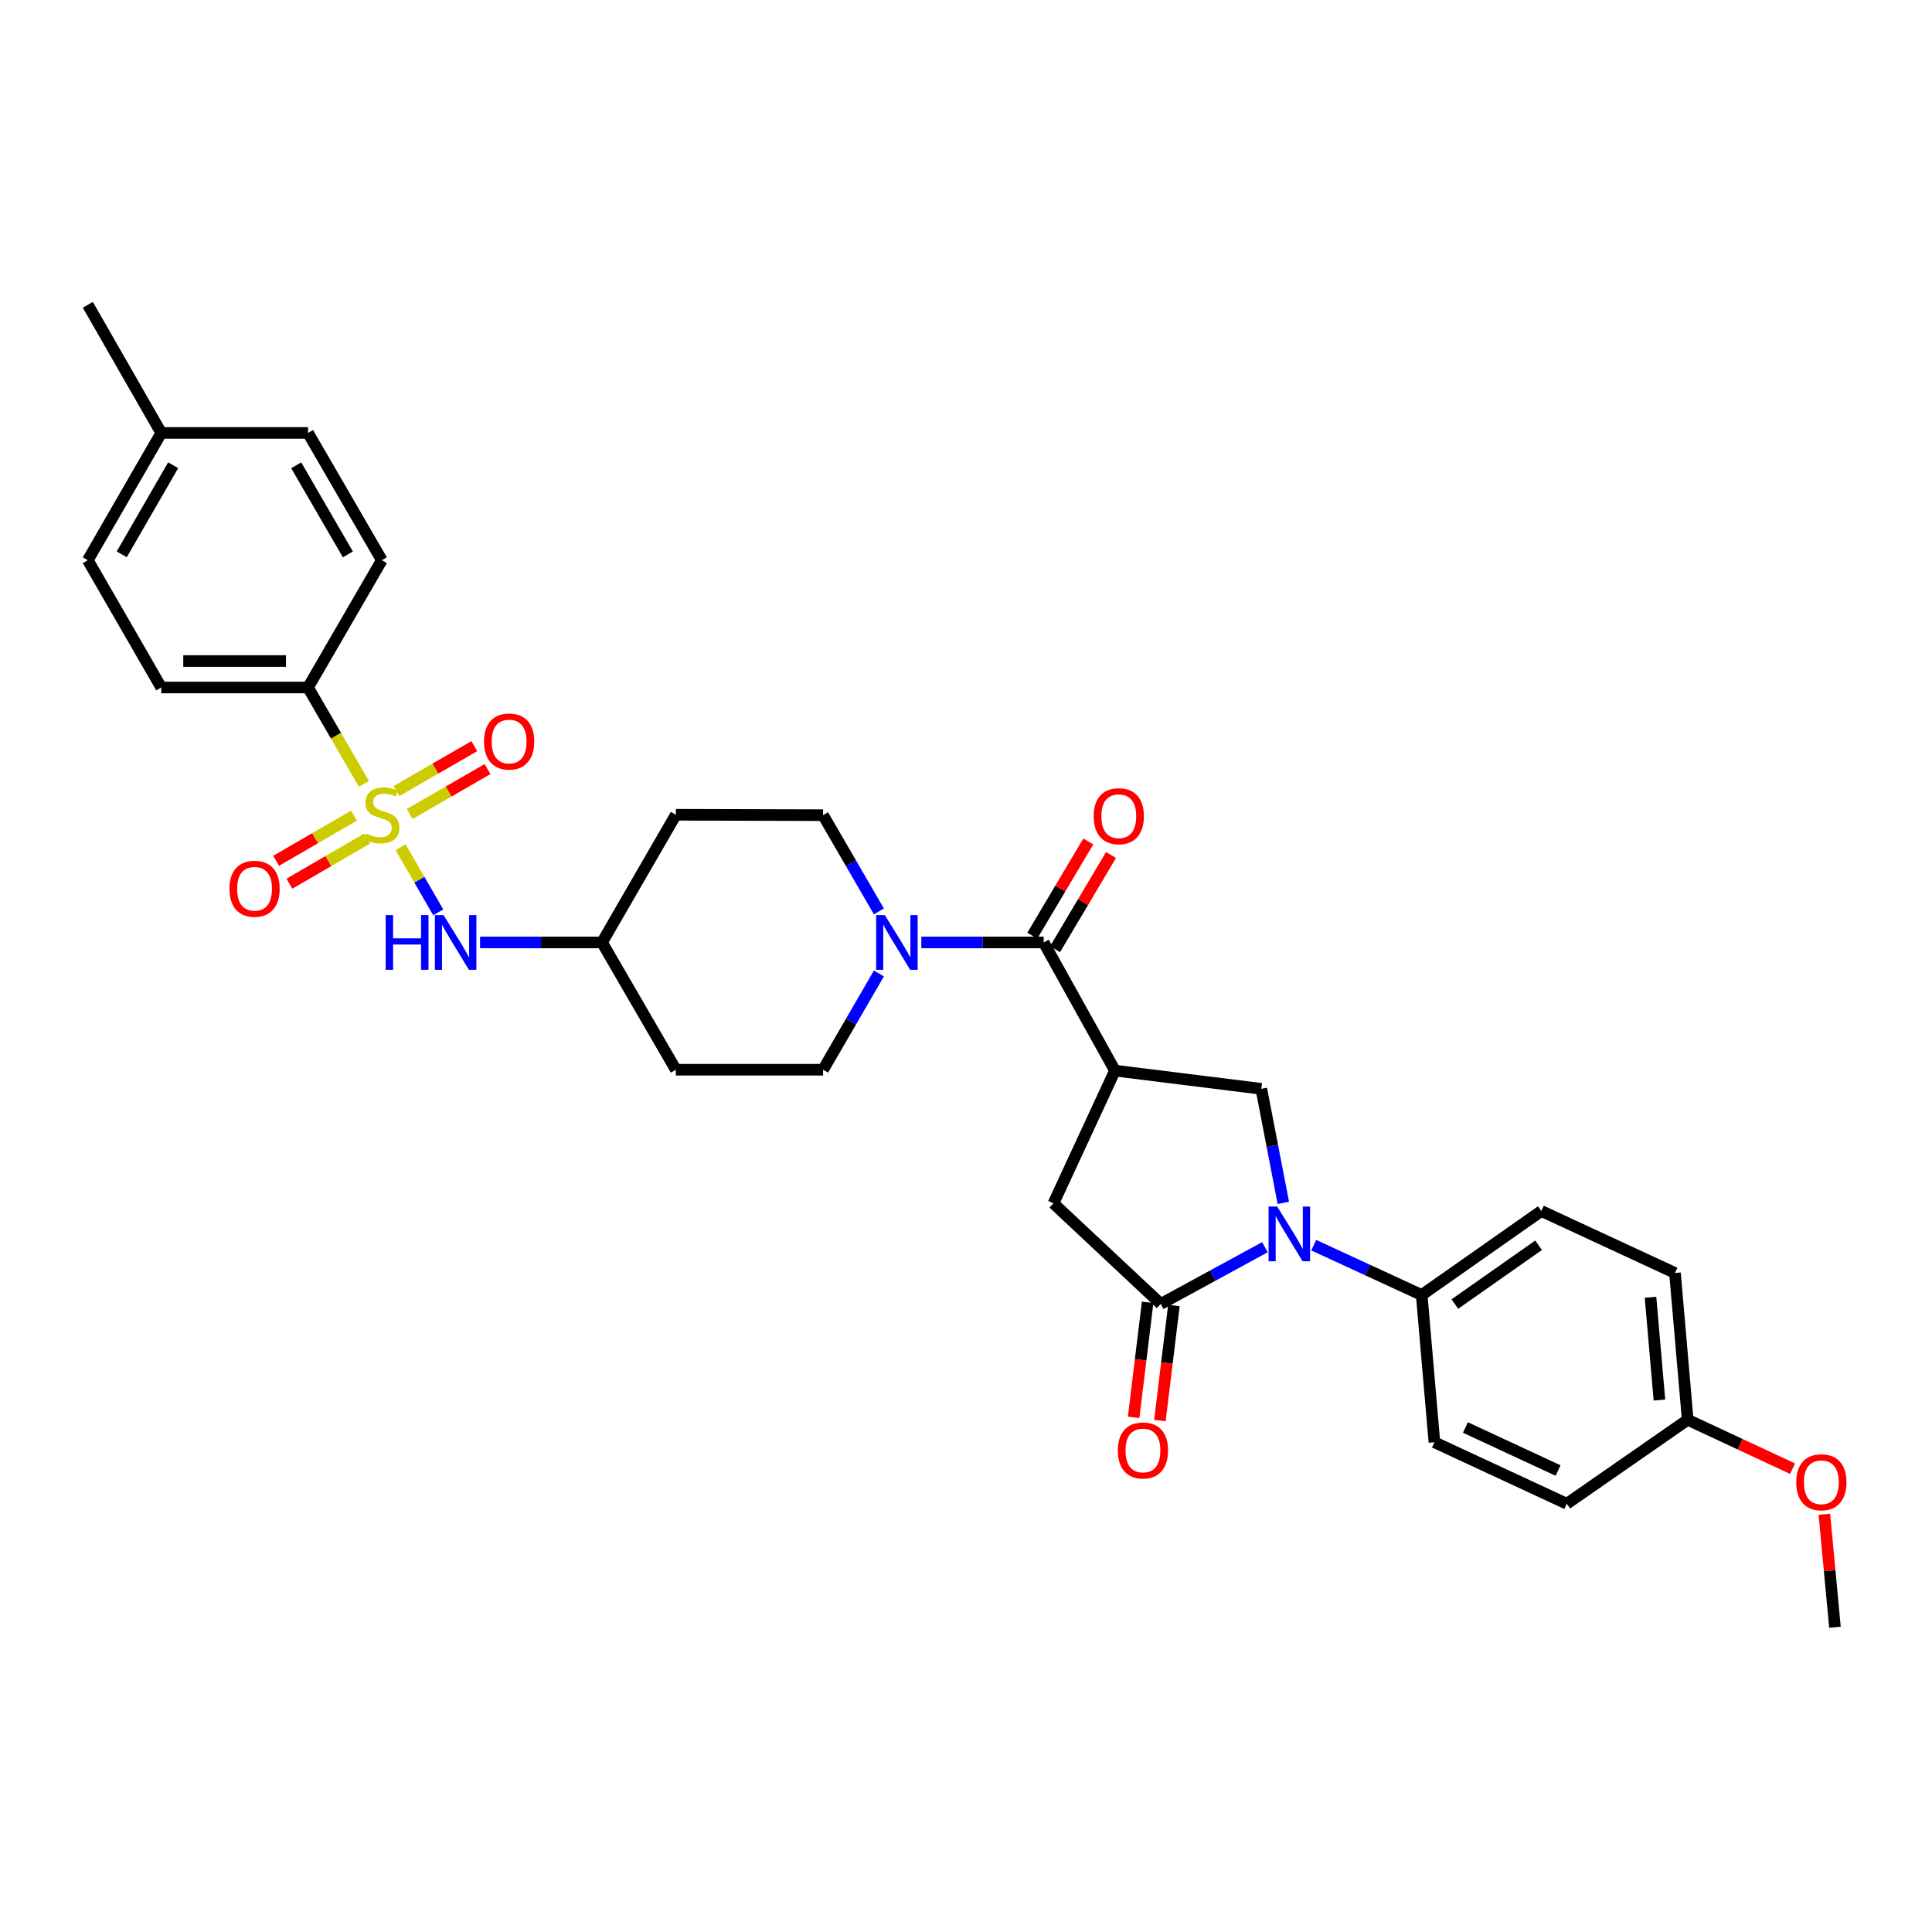<?xml version='1.0' encoding='iso-8859-1'?>
<svg version='1.1' baseProfile='full'
              xmlns='http://www.w3.org/2000/svg'
                      xmlns:rdkit='http://www.rdkit.org/xml'
                      xmlns:xlink='http://www.w3.org/1999/xlink'
                  xml:space='preserve'
width='1000px' height='1000px' viewBox='0 0 1000 1000'>
<!-- END OF HEADER -->
<rect style='opacity:1.0;fill:#FFFFFF;stroke:none' width='1000' height='1000' x='0' y='0'> </rect>
<path class='bond-7' d='M 207.338,438.509 L 217.083,455.365' style='fill:none;fill-rule:evenodd;stroke:#CCCC00;stroke-width:6px;stroke-linecap:butt;stroke-linejoin:miter;stroke-opacity:1' />
<path class='bond-7' d='M 217.083,455.365 L 226.829,472.221' style='fill:none;fill-rule:evenodd;stroke:#0000FF;stroke-width:6px;stroke-linecap:butt;stroke-linejoin:miter;stroke-opacity:1' />
<path class='bond-8' d='M 188.339,405.697 L 173.885,380.773' style='fill:none;fill-rule:evenodd;stroke:#CCCC00;stroke-width:6px;stroke-linecap:butt;stroke-linejoin:miter;stroke-opacity:1' />
<path class='bond-8' d='M 173.885,380.773 L 159.431,355.85' style='fill:none;fill-rule:evenodd;stroke:#000000;stroke-width:6px;stroke-linecap:butt;stroke-linejoin:miter;stroke-opacity:1' />
<path class='bond-10' d='M 212.033,421.32 L 232.197,409.694' style='fill:none;fill-rule:evenodd;stroke:#CCCC00;stroke-width:6px;stroke-linecap:butt;stroke-linejoin:miter;stroke-opacity:1' />
<path class='bond-10' d='M 232.197,409.694 L 252.36,398.067' style='fill:none;fill-rule:evenodd;stroke:#FF0000;stroke-width:6px;stroke-linecap:butt;stroke-linejoin:miter;stroke-opacity:1' />
<path class='bond-10' d='M 205.193,409.457 L 225.356,397.83' style='fill:none;fill-rule:evenodd;stroke:#CCCC00;stroke-width:6px;stroke-linecap:butt;stroke-linejoin:miter;stroke-opacity:1' />
<path class='bond-10' d='M 225.356,397.83 L 245.52,386.204' style='fill:none;fill-rule:evenodd;stroke:#FF0000;stroke-width:6px;stroke-linecap:butt;stroke-linejoin:miter;stroke-opacity:1' />
<path class='bond-11' d='M 183.211,422.172 L 163.061,433.864' style='fill:none;fill-rule:evenodd;stroke:#CCCC00;stroke-width:6px;stroke-linecap:butt;stroke-linejoin:miter;stroke-opacity:1' />
<path class='bond-11' d='M 163.061,433.864 L 142.91,445.557' style='fill:none;fill-rule:evenodd;stroke:#FF0000;stroke-width:6px;stroke-linecap:butt;stroke-linejoin:miter;stroke-opacity:1' />
<path class='bond-11' d='M 190.084,434.017 L 169.934,445.709' style='fill:none;fill-rule:evenodd;stroke:#CCCC00;stroke-width:6px;stroke-linecap:butt;stroke-linejoin:miter;stroke-opacity:1' />
<path class='bond-11' d='M 169.934,445.709 L 149.784,457.402' style='fill:none;fill-rule:evenodd;stroke:#FF0000;stroke-width:6px;stroke-linecap:butt;stroke-linejoin:miter;stroke-opacity:1' />
<path class='bond-0' d='M 664.25,622.6 L 658.552,593.087' style='fill:none;fill-rule:evenodd;stroke:#0000FF;stroke-width:6px;stroke-linecap:butt;stroke-linejoin:miter;stroke-opacity:1' />
<path class='bond-0' d='M 658.552,593.087 L 652.853,563.573' style='fill:none;fill-rule:evenodd;stroke:#000000;stroke-width:6px;stroke-linecap:butt;stroke-linejoin:miter;stroke-opacity:1' />
<path class='bond-9' d='M 679.98,644.5 L 707.922,657.396' style='fill:none;fill-rule:evenodd;stroke:#0000FF;stroke-width:6px;stroke-linecap:butt;stroke-linejoin:miter;stroke-opacity:1' />
<path class='bond-9' d='M 707.922,657.396 L 735.865,670.292' style='fill:none;fill-rule:evenodd;stroke:#000000;stroke-width:6px;stroke-linecap:butt;stroke-linejoin:miter;stroke-opacity:1' />
<path class='bond-34' d='M 654.72,645.553 L 627.767,660.231' style='fill:none;fill-rule:evenodd;stroke:#0000FF;stroke-width:6px;stroke-linecap:butt;stroke-linejoin:miter;stroke-opacity:1' />
<path class='bond-34' d='M 627.767,660.231 L 600.814,674.91' style='fill:none;fill-rule:evenodd;stroke:#000000;stroke-width:6px;stroke-linecap:butt;stroke-linejoin:miter;stroke-opacity:1' />
<path class='bond-1' d='M 577.107,554.147 L 540.208,487.804' style='fill:none;fill-rule:evenodd;stroke:#000000;stroke-width:6px;stroke-linecap:butt;stroke-linejoin:miter;stroke-opacity:1' />
<path class='bond-4' d='M 577.107,554.147 L 652.853,563.573' style='fill:none;fill-rule:evenodd;stroke:#000000;stroke-width:6px;stroke-linecap:butt;stroke-linejoin:miter;stroke-opacity:1' />
<path class='bond-6' d='M 577.107,554.147 L 545.267,622.855' style='fill:none;fill-rule:evenodd;stroke:#000000;stroke-width:6px;stroke-linecap:butt;stroke-linejoin:miter;stroke-opacity:1' />
<path class='bond-2' d='M 600.814,674.91 L 545.267,622.855' style='fill:none;fill-rule:evenodd;stroke:#000000;stroke-width:6px;stroke-linecap:butt;stroke-linejoin:miter;stroke-opacity:1' />
<path class='bond-12' d='M 594.017,674.082 L 590.391,703.852' style='fill:none;fill-rule:evenodd;stroke:#000000;stroke-width:6px;stroke-linecap:butt;stroke-linejoin:miter;stroke-opacity:1' />
<path class='bond-12' d='M 590.391,703.852 L 586.765,733.622' style='fill:none;fill-rule:evenodd;stroke:#FF0000;stroke-width:6px;stroke-linecap:butt;stroke-linejoin:miter;stroke-opacity:1' />
<path class='bond-12' d='M 607.611,675.738 L 603.985,705.508' style='fill:none;fill-rule:evenodd;stroke:#000000;stroke-width:6px;stroke-linecap:butt;stroke-linejoin:miter;stroke-opacity:1' />
<path class='bond-12' d='M 603.985,705.508 L 600.359,735.278' style='fill:none;fill-rule:evenodd;stroke:#FF0000;stroke-width:6px;stroke-linecap:butt;stroke-linejoin:miter;stroke-opacity:1' />
<path class='bond-3' d='M 540.208,487.804 L 508.54,487.804' style='fill:none;fill-rule:evenodd;stroke:#000000;stroke-width:6px;stroke-linecap:butt;stroke-linejoin:miter;stroke-opacity:1' />
<path class='bond-3' d='M 508.54,487.804 L 476.873,487.804' style='fill:none;fill-rule:evenodd;stroke:#0000FF;stroke-width:6px;stroke-linecap:butt;stroke-linejoin:miter;stroke-opacity:1' />
<path class='bond-13' d='M 546.094,491.302 L 560.582,466.923' style='fill:none;fill-rule:evenodd;stroke:#000000;stroke-width:6px;stroke-linecap:butt;stroke-linejoin:miter;stroke-opacity:1' />
<path class='bond-13' d='M 560.582,466.923 L 575.069,442.543' style='fill:none;fill-rule:evenodd;stroke:#FF0000;stroke-width:6px;stroke-linecap:butt;stroke-linejoin:miter;stroke-opacity:1' />
<path class='bond-13' d='M 534.321,484.306 L 548.809,459.927' style='fill:none;fill-rule:evenodd;stroke:#000000;stroke-width:6px;stroke-linecap:butt;stroke-linejoin:miter;stroke-opacity:1' />
<path class='bond-13' d='M 548.809,459.927 L 563.297,435.547' style='fill:none;fill-rule:evenodd;stroke:#FF0000;stroke-width:6px;stroke-linecap:butt;stroke-linejoin:miter;stroke-opacity:1' />
<path class='bond-5' d='M 454.916,471.741 L 440.471,446.837' style='fill:none;fill-rule:evenodd;stroke:#0000FF;stroke-width:6px;stroke-linecap:butt;stroke-linejoin:miter;stroke-opacity:1' />
<path class='bond-5' d='M 440.471,446.837 L 426.026,421.934' style='fill:none;fill-rule:evenodd;stroke:#000000;stroke-width:6px;stroke-linecap:butt;stroke-linejoin:miter;stroke-opacity:1' />
<path class='bond-33' d='M 454.918,503.868 L 440.472,528.779' style='fill:none;fill-rule:evenodd;stroke:#0000FF;stroke-width:6px;stroke-linecap:butt;stroke-linejoin:miter;stroke-opacity:1' />
<path class='bond-33' d='M 440.472,528.779 L 426.026,553.69' style='fill:none;fill-rule:evenodd;stroke:#000000;stroke-width:6px;stroke-linecap:butt;stroke-linejoin:miter;stroke-opacity:1' />
<path class='bond-16' d='M 248.473,487.804 L 280.041,487.804' style='fill:none;fill-rule:evenodd;stroke:#0000FF;stroke-width:6px;stroke-linecap:butt;stroke-linejoin:miter;stroke-opacity:1' />
<path class='bond-16' d='M 280.041,487.804 L 311.608,487.804' style='fill:none;fill-rule:evenodd;stroke:#000000;stroke-width:6px;stroke-linecap:butt;stroke-linejoin:miter;stroke-opacity:1' />
<path class='bond-19' d='M 159.431,355.85 L 83.465,355.85' style='fill:none;fill-rule:evenodd;stroke:#000000;stroke-width:6px;stroke-linecap:butt;stroke-linejoin:miter;stroke-opacity:1' />
<path class='bond-19' d='M 148.036,342.155 L 94.859,342.155' style='fill:none;fill-rule:evenodd;stroke:#000000;stroke-width:6px;stroke-linecap:butt;stroke-linejoin:miter;stroke-opacity:1' />
<path class='bond-20' d='M 159.431,355.85 L 197.631,289.964' style='fill:none;fill-rule:evenodd;stroke:#000000;stroke-width:6px;stroke-linecap:butt;stroke-linejoin:miter;stroke-opacity:1' />
<path class='bond-21' d='M 735.865,670.292 L 797.794,626.811' style='fill:none;fill-rule:evenodd;stroke:#000000;stroke-width:6px;stroke-linecap:butt;stroke-linejoin:miter;stroke-opacity:1' />
<path class='bond-21' d='M 753.023,674.978 L 796.374,644.541' style='fill:none;fill-rule:evenodd;stroke:#000000;stroke-width:6px;stroke-linecap:butt;stroke-linejoin:miter;stroke-opacity:1' />
<path class='bond-22' d='M 735.865,670.292 L 742.453,746.509' style='fill:none;fill-rule:evenodd;stroke:#000000;stroke-width:6px;stroke-linecap:butt;stroke-linejoin:miter;stroke-opacity:1' />
<path class='bond-14' d='M 426.026,421.934 L 349.816,421.721' style='fill:none;fill-rule:evenodd;stroke:#000000;stroke-width:6px;stroke-linecap:butt;stroke-linejoin:miter;stroke-opacity:1' />
<path class='bond-15' d='M 426.026,553.69 L 349.816,553.69' style='fill:none;fill-rule:evenodd;stroke:#000000;stroke-width:6px;stroke-linecap:butt;stroke-linejoin:miter;stroke-opacity:1' />
<path class='bond-17' d='M 311.608,487.804 L 349.816,553.69' style='fill:none;fill-rule:evenodd;stroke:#000000;stroke-width:6px;stroke-linecap:butt;stroke-linejoin:miter;stroke-opacity:1' />
<path class='bond-18' d='M 311.608,487.804 L 349.816,421.721' style='fill:none;fill-rule:evenodd;stroke:#000000;stroke-width:6px;stroke-linecap:butt;stroke-linejoin:miter;stroke-opacity:1' />
<path class='bond-26' d='M 83.465,355.85 L 45.455,289.964' style='fill:none;fill-rule:evenodd;stroke:#000000;stroke-width:6px;stroke-linecap:butt;stroke-linejoin:miter;stroke-opacity:1' />
<path class='bond-27' d='M 197.631,289.964 L 159.431,224.086' style='fill:none;fill-rule:evenodd;stroke:#000000;stroke-width:6px;stroke-linecap:butt;stroke-linejoin:miter;stroke-opacity:1' />
<path class='bond-27' d='M 180.054,286.952 L 153.314,240.837' style='fill:none;fill-rule:evenodd;stroke:#000000;stroke-width:6px;stroke-linecap:butt;stroke-linejoin:miter;stroke-opacity:1' />
<path class='bond-25' d='M 797.794,626.811 L 866.959,658.887' style='fill:none;fill-rule:evenodd;stroke:#000000;stroke-width:6px;stroke-linecap:butt;stroke-linejoin:miter;stroke-opacity:1' />
<path class='bond-24' d='M 742.453,746.509 L 810.964,778.341' style='fill:none;fill-rule:evenodd;stroke:#000000;stroke-width:6px;stroke-linecap:butt;stroke-linejoin:miter;stroke-opacity:1' />
<path class='bond-24' d='M 758.5,738.865 L 806.458,761.147' style='fill:none;fill-rule:evenodd;stroke:#000000;stroke-width:6px;stroke-linecap:butt;stroke-linejoin:miter;stroke-opacity:1' />
<path class='bond-23' d='M 873.548,734.869 L 810.964,778.341' style='fill:none;fill-rule:evenodd;stroke:#000000;stroke-width:6px;stroke-linecap:butt;stroke-linejoin:miter;stroke-opacity:1' />
<path class='bond-29' d='M 873.548,734.869 L 900.684,747.525' style='fill:none;fill-rule:evenodd;stroke:#000000;stroke-width:6px;stroke-linecap:butt;stroke-linejoin:miter;stroke-opacity:1' />
<path class='bond-29' d='M 900.684,747.525 L 927.82,760.181' style='fill:none;fill-rule:evenodd;stroke:#FF0000;stroke-width:6px;stroke-linecap:butt;stroke-linejoin:miter;stroke-opacity:1' />
<path class='bond-35' d='M 873.548,734.869 L 866.959,658.887' style='fill:none;fill-rule:evenodd;stroke:#000000;stroke-width:6px;stroke-linecap:butt;stroke-linejoin:miter;stroke-opacity:1' />
<path class='bond-35' d='M 858.916,724.655 L 854.304,671.467' style='fill:none;fill-rule:evenodd;stroke:#000000;stroke-width:6px;stroke-linecap:butt;stroke-linejoin:miter;stroke-opacity:1' />
<path class='bond-32' d='M 45.455,289.964 L 83.465,224.086' style='fill:none;fill-rule:evenodd;stroke:#000000;stroke-width:6px;stroke-linecap:butt;stroke-linejoin:miter;stroke-opacity:1' />
<path class='bond-32' d='M 63.018,286.926 L 89.625,240.811' style='fill:none;fill-rule:evenodd;stroke:#000000;stroke-width:6px;stroke-linecap:butt;stroke-linejoin:miter;stroke-opacity:1' />
<path class='bond-28' d='M 159.431,224.086 L 83.465,224.086' style='fill:none;fill-rule:evenodd;stroke:#000000;stroke-width:6px;stroke-linecap:butt;stroke-linejoin:miter;stroke-opacity:1' />
<path class='bond-30' d='M 83.465,224.086 L 45.455,157.758' style='fill:none;fill-rule:evenodd;stroke:#000000;stroke-width:6px;stroke-linecap:butt;stroke-linejoin:miter;stroke-opacity:1' />
<path class='bond-31' d='M 944.288,783.781 L 947.027,813.011' style='fill:none;fill-rule:evenodd;stroke:#FF0000;stroke-width:6px;stroke-linecap:butt;stroke-linejoin:miter;stroke-opacity:1' />
<path class='bond-31' d='M 947.027,813.011 L 949.766,842.242' style='fill:none;fill-rule:evenodd;stroke:#000000;stroke-width:6px;stroke-linecap:butt;stroke-linejoin:miter;stroke-opacity:1' />
<path  class='atom-0' d='M 189.631 431.441
Q 189.951 431.561, 191.271 432.121
Q 192.591 432.681, 194.031 433.041
Q 195.511 433.361, 196.951 433.361
Q 199.631 433.361, 201.191 432.081
Q 202.751 430.761, 202.751 428.481
Q 202.751 426.921, 201.951 425.961
Q 201.191 425.001, 199.991 424.481
Q 198.791 423.961, 196.791 423.361
Q 194.271 422.601, 192.751 421.881
Q 191.271 421.161, 190.191 419.641
Q 189.151 418.121, 189.151 415.561
Q 189.151 412.001, 191.551 409.801
Q 193.991 407.601, 198.791 407.601
Q 202.071 407.601, 205.791 409.161
L 204.871 412.241
Q 201.471 410.841, 198.911 410.841
Q 196.151 410.841, 194.631 412.001
Q 193.111 413.121, 193.151 415.081
Q 193.151 416.601, 193.911 417.521
Q 194.711 418.441, 195.831 418.961
Q 196.991 419.481, 198.911 420.081
Q 201.471 420.881, 202.991 421.681
Q 204.511 422.481, 205.591 424.121
Q 206.711 425.721, 206.711 428.481
Q 206.711 432.401, 204.071 434.521
Q 201.471 436.601, 197.111 436.601
Q 194.591 436.601, 192.671 436.041
Q 190.791 435.521, 188.551 434.601
L 189.631 431.441
' fill='#CCCC00'/>
<path  class='atom-1' d='M 661.094 624.512
L 670.374 639.512
Q 671.294 640.992, 672.774 643.672
Q 674.254 646.352, 674.334 646.512
L 674.334 624.512
L 678.094 624.512
L 678.094 652.832
L 674.214 652.832
L 664.254 636.432
Q 663.094 634.512, 661.854 632.312
Q 660.654 630.112, 660.294 629.432
L 660.294 652.832
L 656.614 652.832
L 656.614 624.512
L 661.094 624.512
' fill='#0000FF'/>
<path  class='atom-6' d='M 457.973 473.644
L 467.253 488.644
Q 468.173 490.124, 469.653 492.804
Q 471.133 495.484, 471.213 495.644
L 471.213 473.644
L 474.973 473.644
L 474.973 501.964
L 471.093 501.964
L 461.133 485.564
Q 459.973 483.644, 458.733 481.444
Q 457.533 479.244, 457.173 478.564
L 457.173 501.964
L 453.493 501.964
L 453.493 473.644
L 457.973 473.644
' fill='#0000FF'/>
<path  class='atom-8' d='M 199.619 473.644
L 203.459 473.644
L 203.459 485.684
L 217.939 485.684
L 217.939 473.644
L 221.779 473.644
L 221.779 501.964
L 217.939 501.964
L 217.939 488.884
L 203.459 488.884
L 203.459 501.964
L 199.619 501.964
L 199.619 473.644
' fill='#0000FF'/>
<path  class='atom-8' d='M 229.579 473.644
L 238.859 488.644
Q 239.779 490.124, 241.259 492.804
Q 242.739 495.484, 242.819 495.644
L 242.819 473.644
L 246.579 473.644
L 246.579 501.964
L 242.699 501.964
L 232.739 485.564
Q 231.579 483.644, 230.339 481.444
Q 229.139 479.244, 228.779 478.564
L 228.779 501.964
L 225.099 501.964
L 225.099 473.644
L 229.579 473.644
' fill='#0000FF'/>
<path  class='atom-11' d='M 250.525 383.806
Q 250.525 377.006, 253.885 373.206
Q 257.245 369.406, 263.525 369.406
Q 269.805 369.406, 273.165 373.206
Q 276.525 377.006, 276.525 383.806
Q 276.525 390.686, 273.125 394.606
Q 269.725 398.486, 263.525 398.486
Q 257.285 398.486, 253.885 394.606
Q 250.525 390.726, 250.525 383.806
M 263.525 395.286
Q 267.845 395.286, 270.165 392.406
Q 272.525 389.486, 272.525 383.806
Q 272.525 378.246, 270.165 375.446
Q 267.845 372.606, 263.525 372.606
Q 259.205 372.606, 256.845 375.406
Q 254.525 378.206, 254.525 383.806
Q 254.525 389.526, 256.845 392.406
Q 259.205 395.286, 263.525 395.286
' fill='#FF0000'/>
<path  class='atom-12' d='M 118.761 460.023
Q 118.761 453.223, 122.121 449.423
Q 125.481 445.623, 131.761 445.623
Q 138.041 445.623, 141.401 449.423
Q 144.761 453.223, 144.761 460.023
Q 144.761 466.903, 141.361 470.823
Q 137.961 474.703, 131.761 474.703
Q 125.521 474.703, 122.121 470.823
Q 118.761 466.943, 118.761 460.023
M 131.761 471.503
Q 136.081 471.503, 138.401 468.623
Q 140.761 465.703, 140.761 460.023
Q 140.761 454.463, 138.401 451.663
Q 136.081 448.823, 131.761 448.823
Q 127.441 448.823, 125.081 451.623
Q 122.761 454.423, 122.761 460.023
Q 122.761 465.743, 125.081 468.623
Q 127.441 471.503, 131.761 471.503
' fill='#FF0000'/>
<path  class='atom-13' d='M 578.585 750.758
Q 578.585 743.958, 581.945 740.158
Q 585.305 736.358, 591.585 736.358
Q 597.865 736.358, 601.225 740.158
Q 604.585 743.958, 604.585 750.758
Q 604.585 757.638, 601.185 761.558
Q 597.785 765.438, 591.585 765.438
Q 585.345 765.438, 581.945 761.558
Q 578.585 757.678, 578.585 750.758
M 591.585 762.238
Q 595.905 762.238, 598.225 759.358
Q 600.585 756.438, 600.585 750.758
Q 600.585 745.198, 598.225 742.398
Q 595.905 739.558, 591.585 739.558
Q 587.265 739.558, 584.905 742.358
Q 582.585 745.158, 582.585 750.758
Q 582.585 756.478, 584.905 759.358
Q 587.265 762.238, 591.585 762.238
' fill='#FF0000'/>
<path  class='atom-14' d='M 566.085 422.462
Q 566.085 415.662, 569.445 411.862
Q 572.805 408.062, 579.085 408.062
Q 585.365 408.062, 588.725 411.862
Q 592.085 415.662, 592.085 422.462
Q 592.085 429.342, 588.685 433.262
Q 585.285 437.142, 579.085 437.142
Q 572.845 437.142, 569.445 433.262
Q 566.085 429.382, 566.085 422.462
M 579.085 433.942
Q 583.405 433.942, 585.725 431.062
Q 588.085 428.142, 588.085 422.462
Q 588.085 416.902, 585.725 414.102
Q 583.405 411.262, 579.085 411.262
Q 574.765 411.262, 572.405 414.062
Q 570.085 416.862, 570.085 422.462
Q 570.085 428.182, 572.405 431.062
Q 574.765 433.942, 579.085 433.942
' fill='#FF0000'/>
<path  class='atom-30' d='M 929.728 767.215
Q 929.728 760.415, 933.088 756.615
Q 936.448 752.815, 942.728 752.815
Q 949.008 752.815, 952.368 756.615
Q 955.728 760.415, 955.728 767.215
Q 955.728 774.095, 952.328 778.015
Q 948.928 781.895, 942.728 781.895
Q 936.488 781.895, 933.088 778.015
Q 929.728 774.135, 929.728 767.215
M 942.728 778.695
Q 947.048 778.695, 949.368 775.815
Q 951.728 772.895, 951.728 767.215
Q 951.728 761.655, 949.368 758.855
Q 947.048 756.015, 942.728 756.015
Q 938.408 756.015, 936.048 758.815
Q 933.728 761.615, 933.728 767.215
Q 933.728 772.935, 936.048 775.815
Q 938.408 778.695, 942.728 778.695
' fill='#FF0000'/>
</svg>
